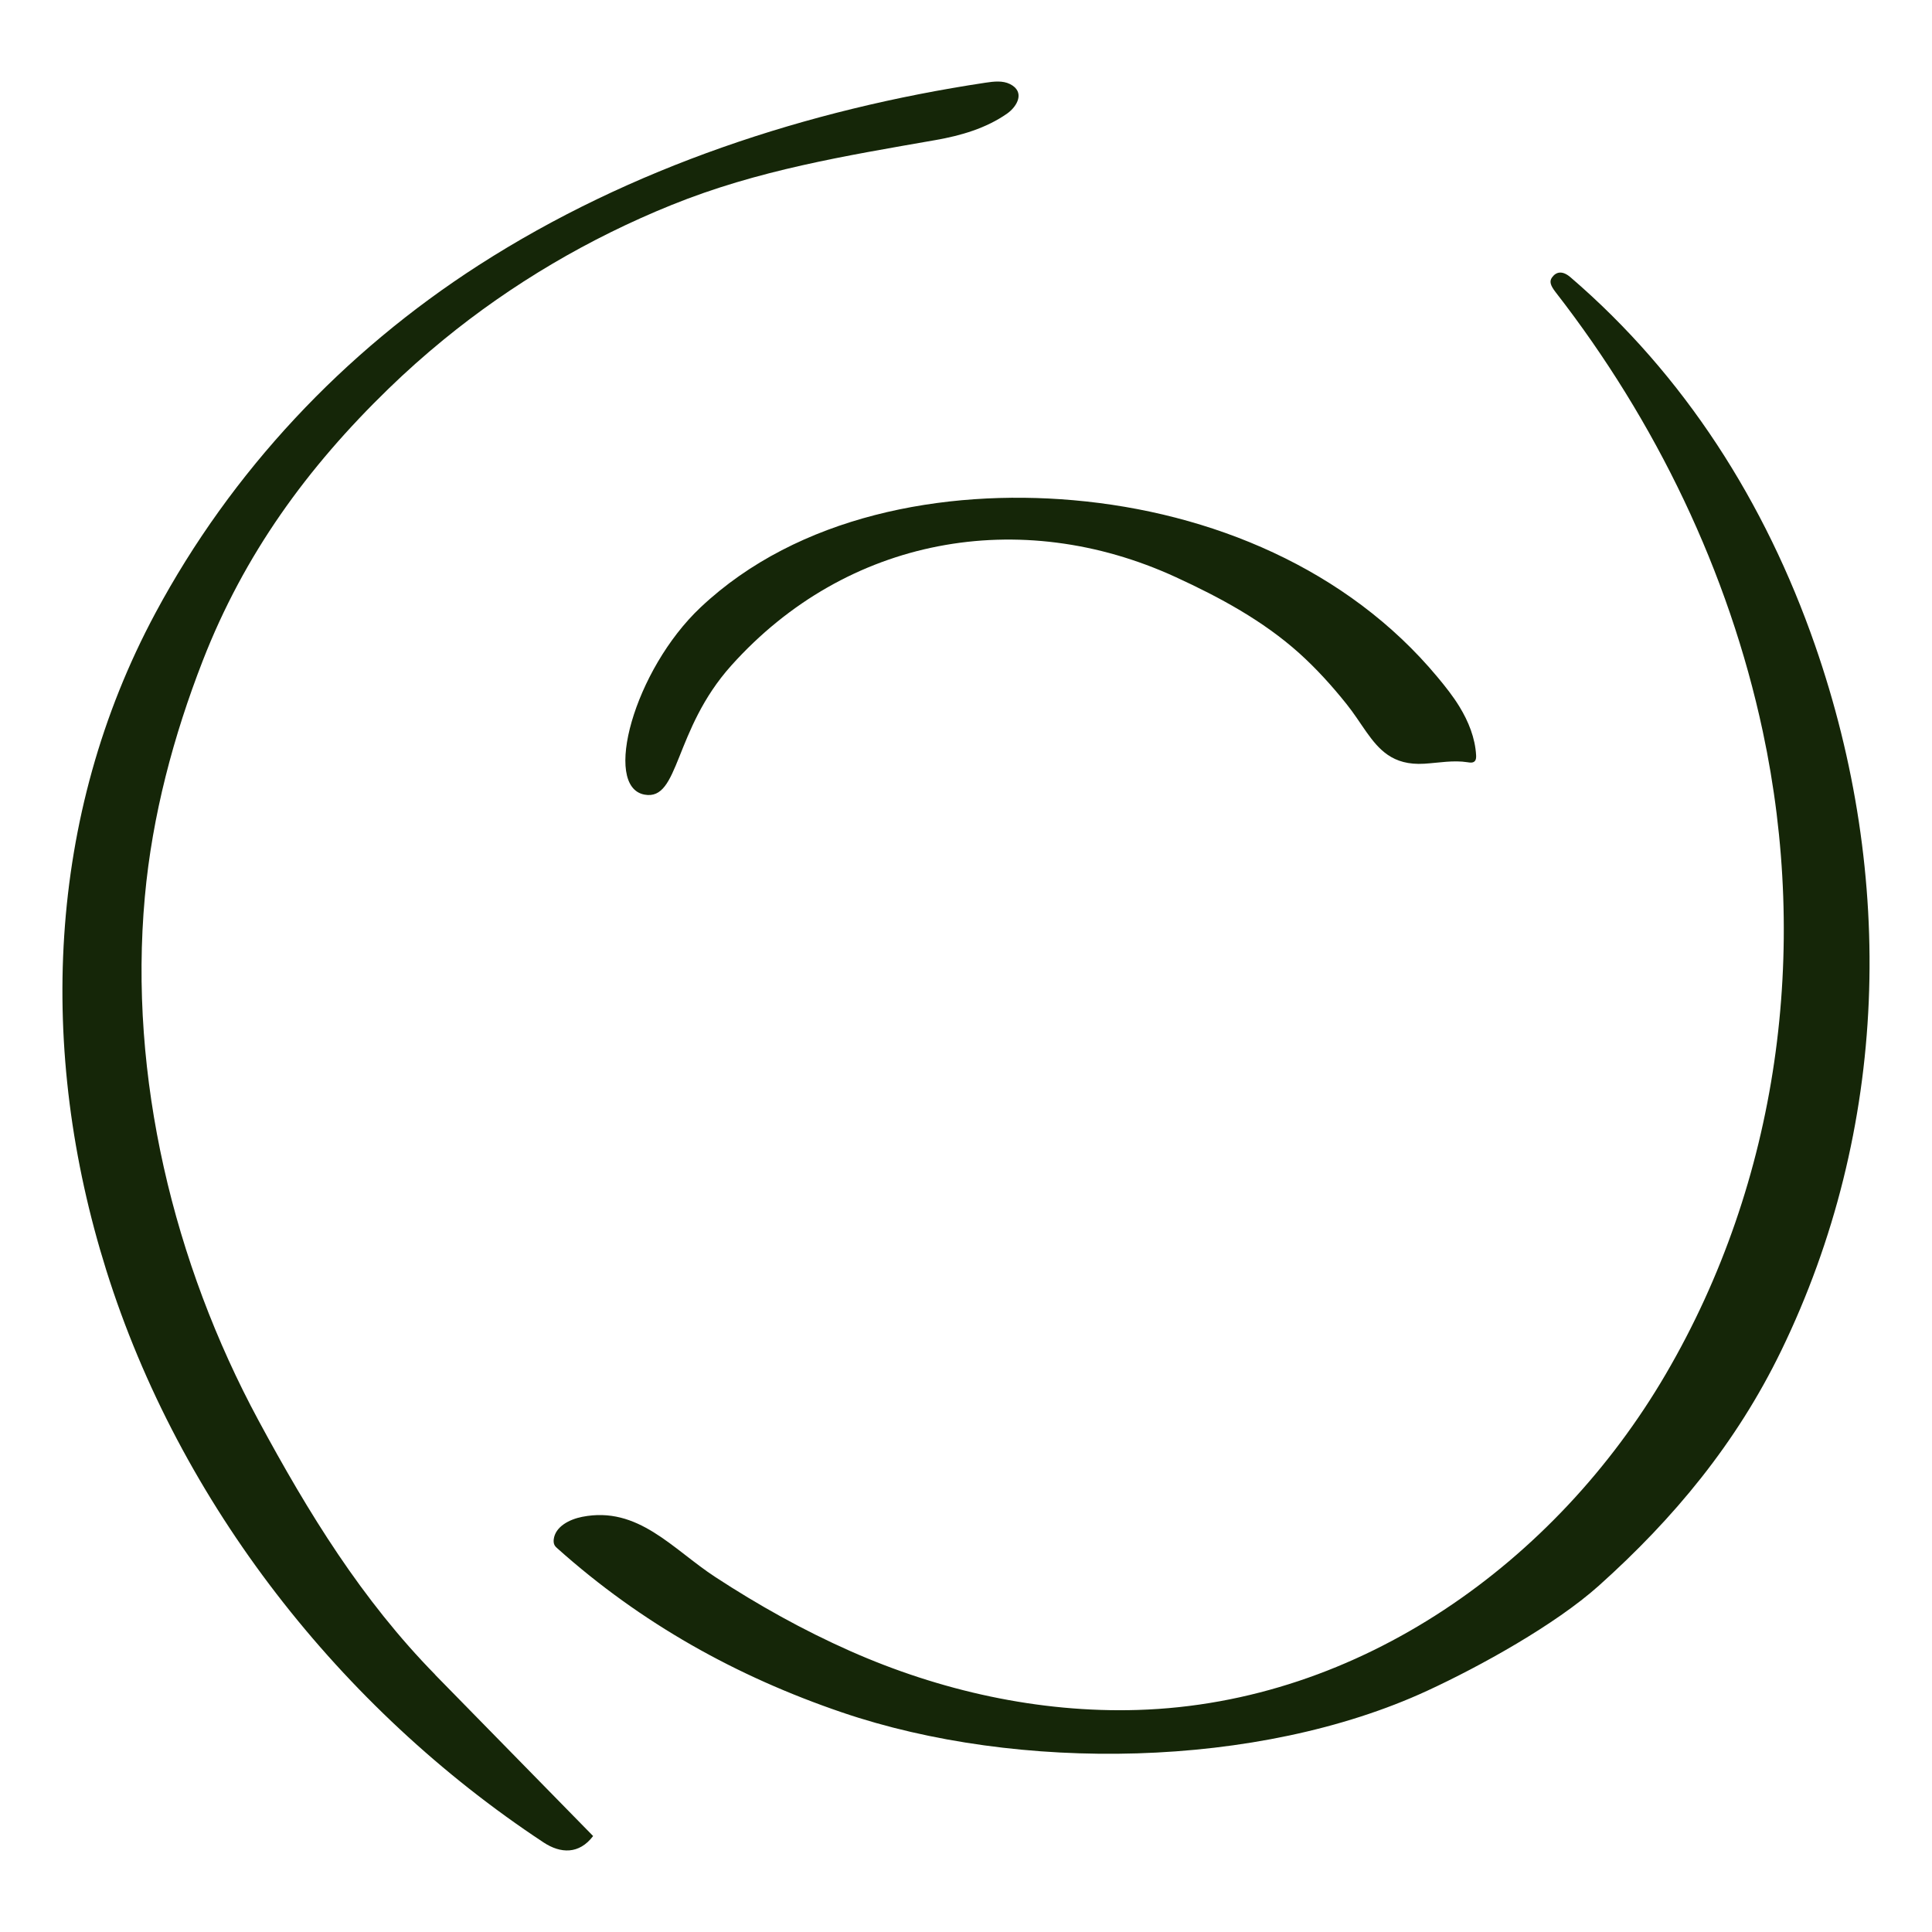 <?xml version="1.0" encoding="UTF-8"?>
<svg id="Laag_1" xmlns="http://www.w3.org/2000/svg" version="1.1" viewBox="0 0 300 300">
  <!-- Generator: Adobe Illustrator 30.1.0, SVG Export Plug-In . SVG Version: 2.1.1 Build 136)  -->
  <defs>
    <style>
      .st0 {
        fill: #152608;
      }
    </style>
  </defs>
  <path class="st0" d="M86.11,239.93c-.14-.26-.16-.58-.13-.88.23-2.01,2.45-3.13,4.43-3.52,8.68-1.71,13.99,4.99,20.66,9.35s13.64,8.25,20.9,11.47c13.93,6.18,29.31,9.64,44.69,9.17,34.53-1.06,64.94-22.97,81.99-52.13,17.59-30.08,22.32-65.91,15.07-99.83-5.3-24.8-16.61-48.18-32.15-68.17-.85-1.09-1-1.71-.58-2.3.67-.94,1.65-1.08,2.86-.05,17.74,15.23,30.27,34.99,37.96,57.07,12.55,36.04,11.51,75.17-5.24,109.66-6.94,14.29-16.62,25.99-28.32,36.47-6.75,6.04-18.38,12.49-26.63,16.3-26.25,12.12-63.52,12.68-90.85,3.37-16.47-5.61-31.21-13.85-44.2-25.46-.17-.15-.35-.31-.46-.52Z"/>
  <path class="st0" d="M67.59,260.08l24.51,25.02c-2.17,2.86-5.05,2.74-7.7.99-31.48-20.78-56.54-52.62-67.91-88.89-10.65-33.96-9.28-70.47,7.64-102,11.81-22.02,29.21-40.52,50.2-54.02,23.59-15.17,51.09-24.18,78.71-28.34,1.27-.19,2.65-.36,3.8.22,2.38,1.2,1.13,3.46-.46,4.58-3.27,2.29-7.22,3.43-11.11,4.11-14.11,2.47-27.59,4.66-40.99,10.08-12.79,5.17-24.8,12.23-35.47,20.97-2.92,2.39-5.75,4.91-8.46,7.54-12.65,12.27-22.44,25.73-28.88,42.29-4.52,11.63-7.83,23.97-8.98,36.63-2.54,27.96,4.5,56.92,17.64,81.29,7.78,14.42,16.05,27.87,27.47,39.52Z"/>
  <path class="st0" d="M215.47,117.2c-2.57-1.77-4.02-4.94-6.4-7.9-2.24-2.8-4.65-5.46-7.31-7.86-5.65-5.07-12.36-8.69-19.22-11.84-24.15-11.08-51.08-6.24-69,13.76-8.99,10.03-8,21.02-13.45,20.03-6.59-1.2-1.64-19.35,8.71-29.09,15.14-14.26,37.74-18.39,57.85-16.63,21.46,1.88,42.58,10.67,56.55,27.45,1.23,1.48,2.43,2.98,3.43,4.62,1.4,2.29,2.43,4.85,2.58,7.53.02.35,0,.75-.26.97-.28.24-.7.18-1.07.12-2.22-.35-4.47.09-6.71.23-2.48.15-4.26-.4-5.7-1.39Z"/>
</svg>